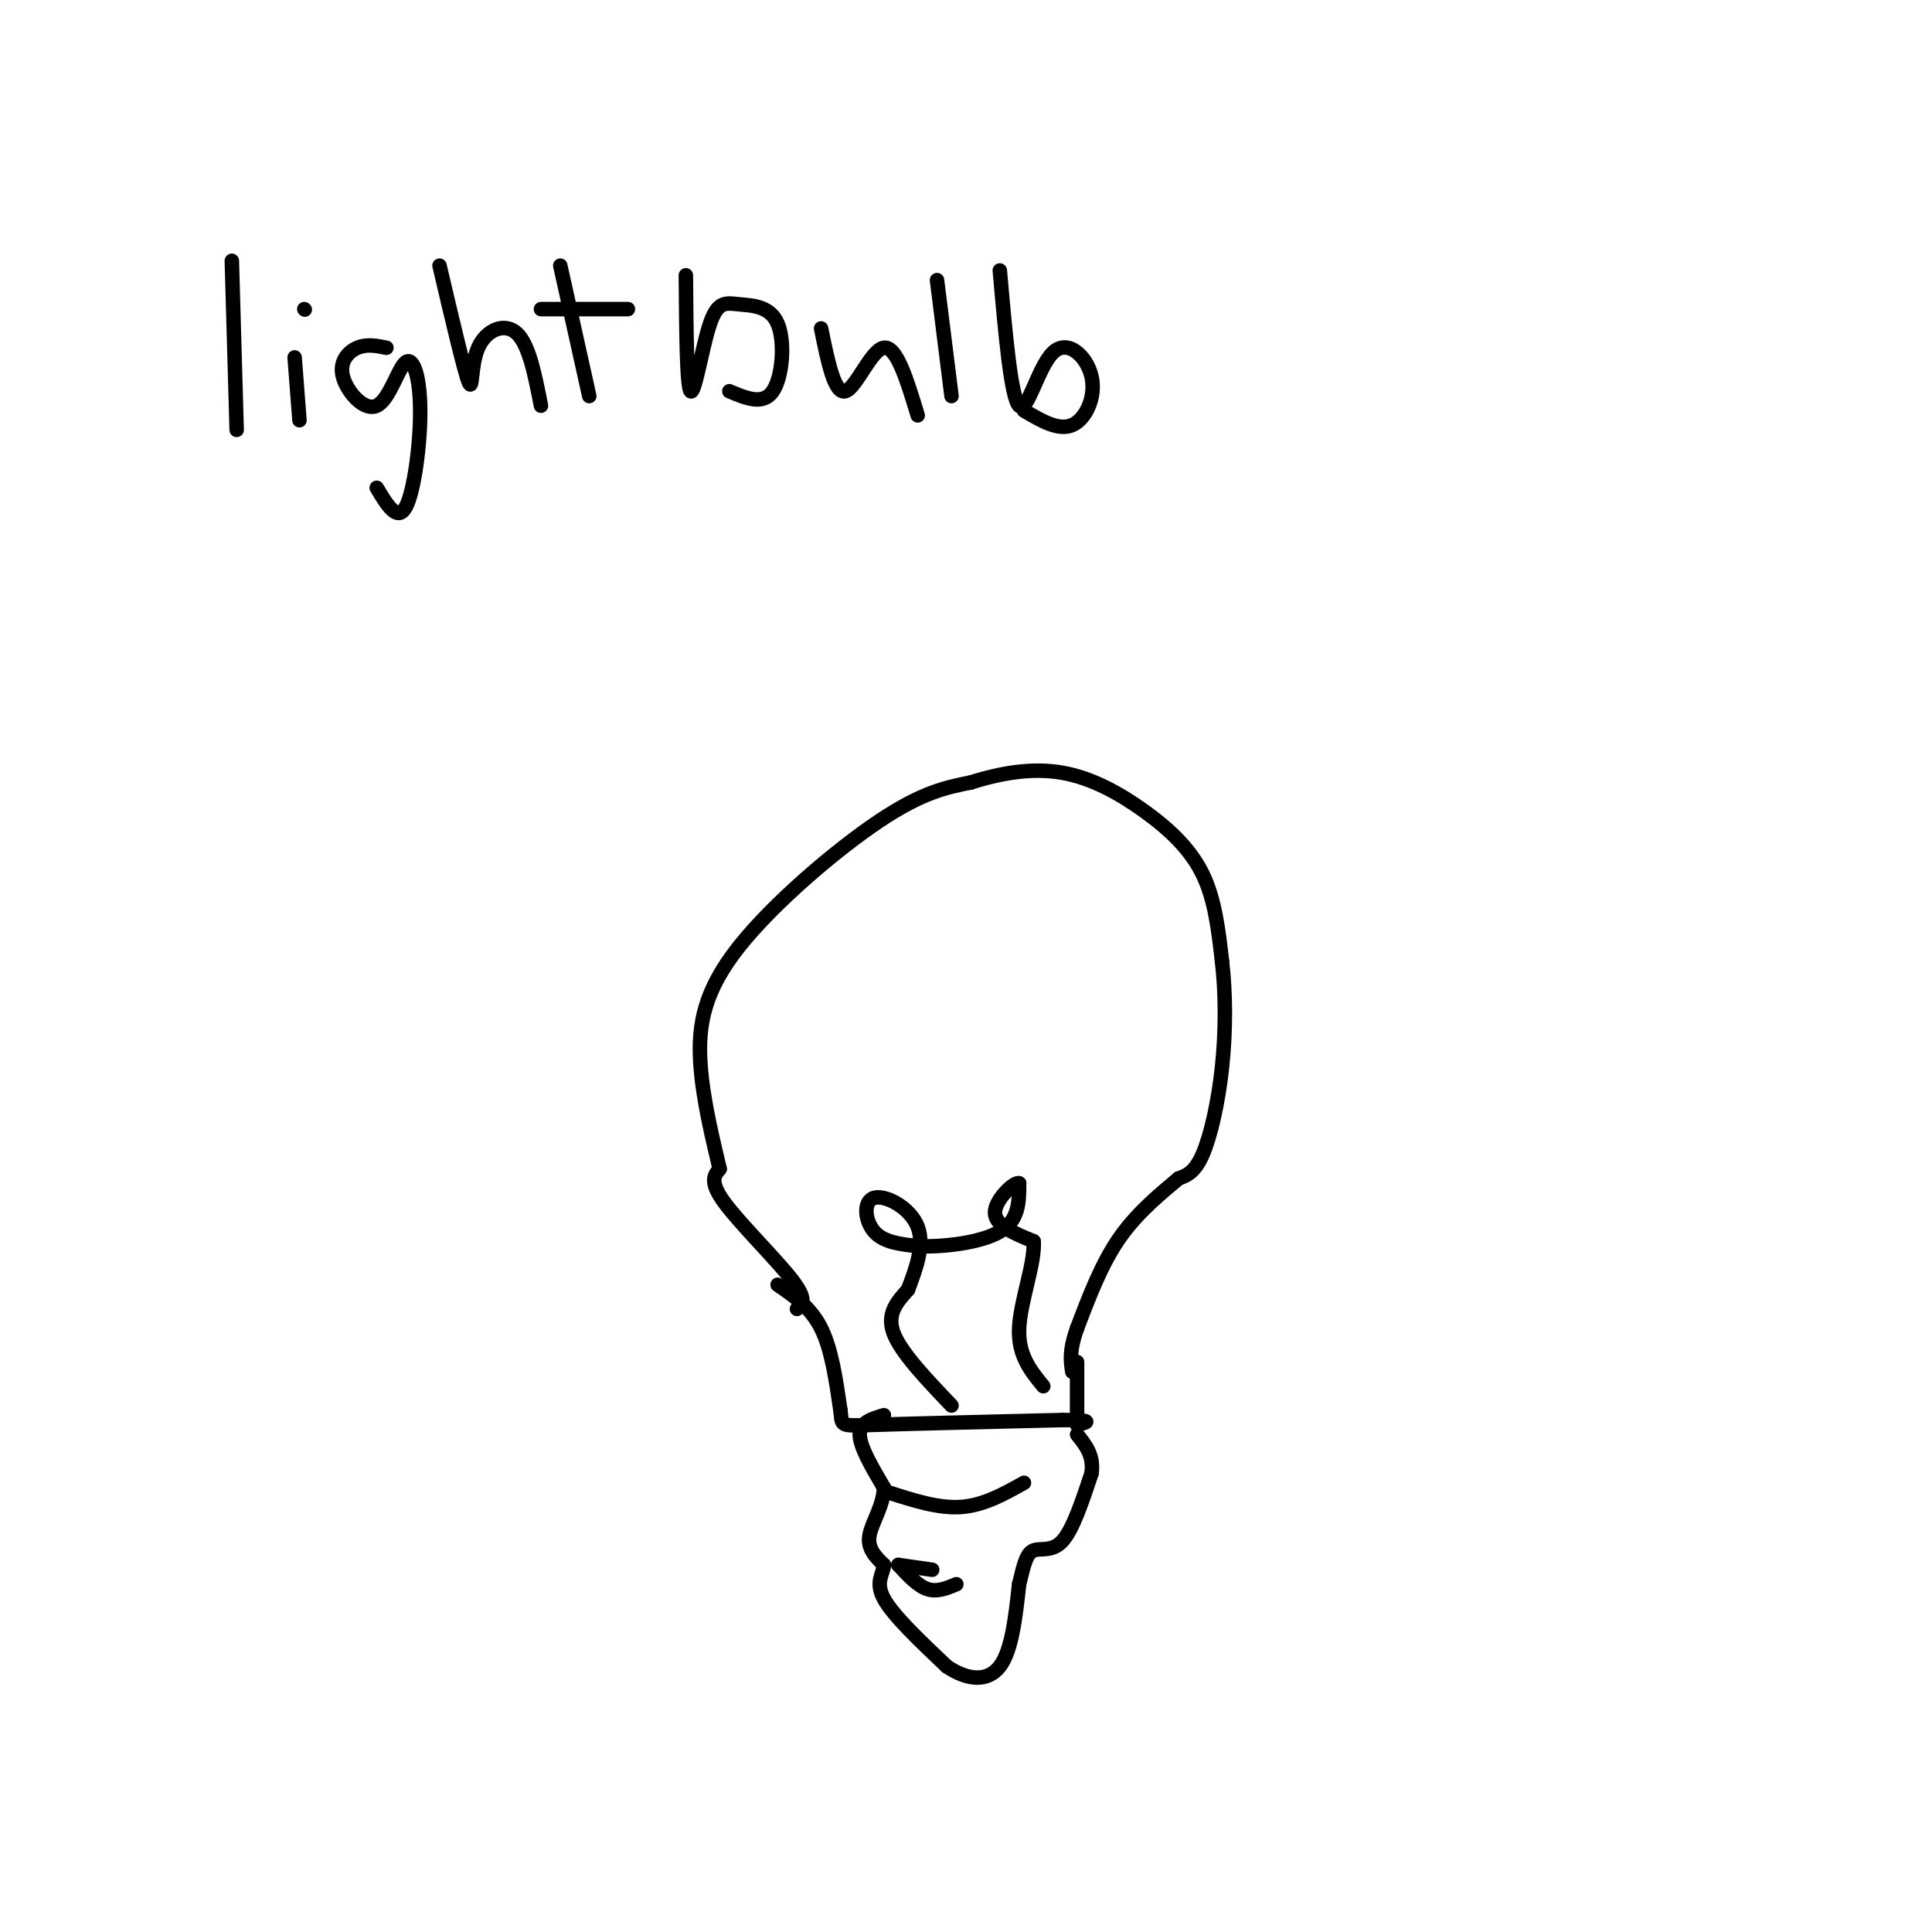 <svg viewBox='0 0 400 400' version='1.1' xmlns='http://www.w3.org/2000/svg' xmlns:xlink='http://www.w3.org/1999/xlink'><g fill='none' stroke='#000000' stroke-width='3' stroke-linecap='round' stroke-linejoin='round'><path d='M165,271c1.111,-0.911 2.222,-1.822 -1,-6c-3.222,-4.178 -10.778,-11.622 -14,-16c-3.222,-4.378 -2.111,-5.689 -1,-7'/><path d='M149,242c-1.144,-5.000 -3.502,-14.000 -4,-22c-0.498,-8.000 0.866,-15.000 8,-24c7.134,-9.000 20.038,-20.000 29,-26c8.962,-6.000 13.981,-7.000 19,-8'/><path d='M201,162c6.391,-2.026 12.868,-3.089 19,-2c6.132,1.089 11.920,4.332 17,8c5.080,3.668 9.451,7.762 12,13c2.549,5.238 3.274,11.619 4,18'/><path d='M253,199c0.798,6.750 0.792,14.625 0,22c-0.792,7.375 -2.369,14.250 -4,18c-1.631,3.750 -3.315,4.375 -5,5'/><path d='M244,244c-3.044,2.600 -8.156,6.600 -12,12c-3.844,5.400 -6.422,12.200 -9,19'/><path d='M223,275c-1.667,4.667 -1.333,6.833 -1,9'/><path d='M161,266c3.417,2.333 6.833,4.667 9,9c2.167,4.333 3.083,10.667 4,17'/><path d='M174,292c0.444,3.356 -0.444,3.244 7,3c7.444,-0.244 23.222,-0.622 39,-1'/><path d='M220,294c7.000,0.000 5.000,0.500 3,1'/><path d='M183,293c-2.500,0.750 -5.000,1.500 -5,4c0.000,2.500 2.500,6.750 5,11'/><path d='M183,308c-0.022,3.667 -2.578,7.333 -3,10c-0.422,2.667 1.289,4.333 3,6'/><path d='M183,324c-0.111,1.867 -1.889,3.533 0,7c1.889,3.467 7.444,8.733 13,14'/><path d='M196,345c4.289,2.933 8.511,3.267 11,0c2.489,-3.267 3.244,-10.133 4,-17'/><path d='M211,328c1.012,-4.262 1.542,-6.417 3,-7c1.458,-0.583 3.845,0.405 6,-2c2.155,-2.405 4.077,-8.202 6,-14'/><path d='M226,305c0.500,-3.667 -1.250,-5.833 -3,-8'/><path d='M197,291c-5.250,-5.500 -10.500,-11.000 -12,-15c-1.500,-4.000 0.750,-6.500 3,-9'/><path d='M188,267c1.434,-3.871 3.518,-9.048 2,-13c-1.518,-3.952 -6.640,-6.679 -9,-6c-2.360,0.679 -1.960,4.766 0,7c1.960,2.234 5.480,2.617 9,3'/><path d='M190,258c5.000,0.244 13.000,-0.644 17,-3c4.000,-2.356 4.000,-6.178 4,-10'/><path d='M211,245c-0.844,-0.489 -4.956,3.289 -5,6c-0.044,2.711 3.978,4.356 8,6'/><path d='M214,257c0.356,4.400 -2.756,12.400 -3,18c-0.244,5.600 2.378,8.800 5,12'/><path d='M223,282c0.000,0.000 0.000,11.000 0,11'/><path d='M186,324c2.000,2.167 4.000,4.333 6,5c2.000,0.667 4.000,-0.167 6,-1'/><path d='M184,309c5.167,1.667 10.333,3.333 15,3c4.667,-0.333 8.833,-2.667 13,-5'/><path d='M186,324c0.000,0.000 7.000,1.000 7,1'/><path d='M48,54c0.000,0.000 1.000,35.000 1,35'/><path d='M61,74c0.000,0.000 1.000,13.000 1,13'/><path d='M63,64c0.000,0.000 0.100,0.100 0.1,0.1'/><path d='M80,72c-2.025,-0.414 -4.050,-0.829 -6,0c-1.950,0.829 -3.825,2.901 -3,6c0.825,3.099 4.351,7.225 7,6c2.649,-1.225 4.421,-7.803 6,-9c1.579,-1.197 2.963,2.985 3,10c0.037,7.015 -1.275,16.861 -3,20c-1.725,3.139 -3.862,-0.431 -6,-4'/><path d='M91,55c2.518,10.756 5.036,21.512 6,24c0.964,2.488 0.375,-3.292 2,-7c1.625,-3.708 5.464,-5.345 8,-3c2.536,2.345 3.768,8.673 5,15'/><path d='M116,55c0.000,0.000 6.000,27.000 6,27'/><path d='M112,64c0.000,0.000 18.000,0.000 18,0'/><path d='M142,57c0.088,11.605 0.177,23.210 1,24c0.823,0.790 2.381,-9.236 4,-14c1.619,-4.764 3.300,-4.267 6,-4c2.700,0.267 6.419,0.303 8,4c1.581,3.697 1.023,11.056 -1,14c-2.023,2.944 -5.512,1.472 -9,0'/><path d='M170,68c1.378,6.800 2.756,13.600 5,13c2.244,-0.600 5.356,-8.600 8,-9c2.644,-0.400 4.822,6.800 7,14'/><path d='M194,58c0.000,0.000 3.000,24.000 3,24'/><path d='M207,56c1.156,13.147 2.313,26.293 4,28c1.687,1.707 3.906,-8.027 7,-11c3.094,-2.973 7.064,0.815 8,5c0.936,4.185 -1.161,8.767 -4,10c-2.839,1.233 -6.419,-0.884 -10,-3'/></g>
</svg>